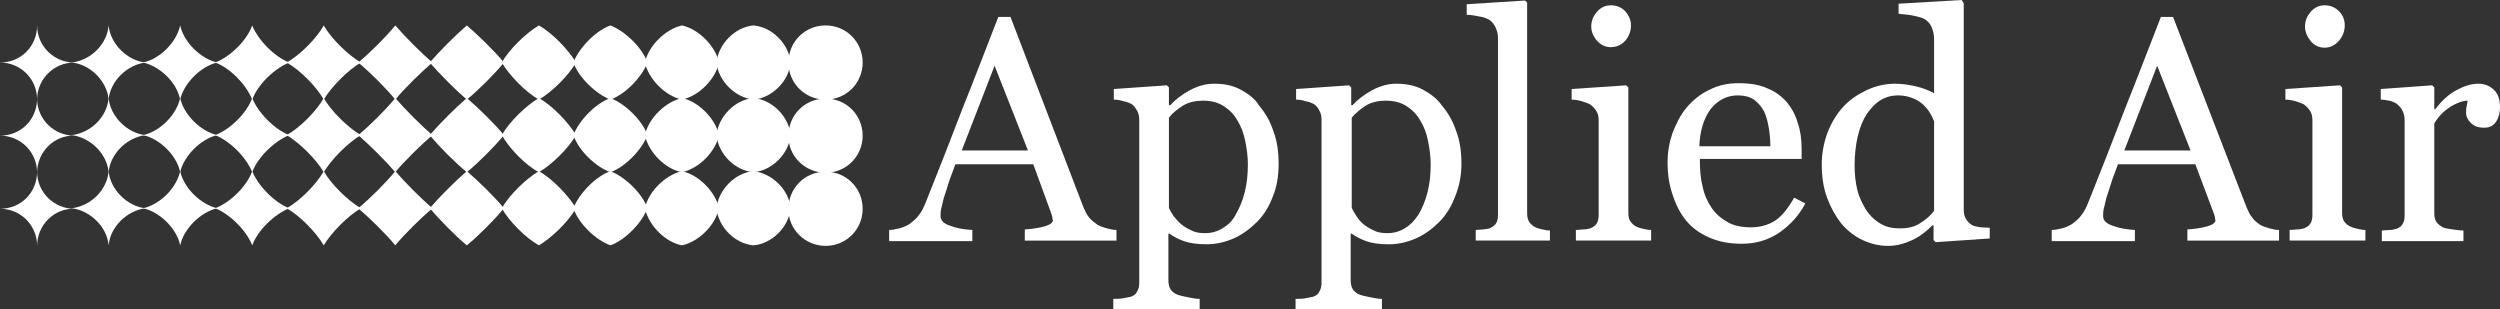 <?xml version="1.0" encoding="utf-8"?>
<!-- Generator: Adobe Illustrator 27.7.0, SVG Export Plug-In . SVG Version: 6.00 Build 0)  -->
<svg version="1.1" id="Layer_1" xmlns="http://www.w3.org/2000/svg" xmlns:xlink="http://www.w3.org/1999/xlink" x="0px" y="0px"
	 viewBox="0 0 471.8 58.4" style="enable-background:new 0 0 471.8 58.4;" xml:space="preserve">
<rect x="0" y="0" width="471.8" height="58.4" fill="#333333" stroke="none"/>
<style type="text/css">
	.st0{fill:#FFFFFF;}
</style>
<g>
	<path class="st0" d="M210.7,43.4c-0.5,0-1.1-0.1-1.8-0.3c-0.7-0.2-1.3-0.4-1.8-0.7c-0.7-0.5-1.2-0.9-1.6-1.4
		c-0.4-0.5-0.7-1.1-1-1.8L190.7,3.2h-2.3c-2,5.1-4.2,10.9-6.8,17.4c-2.5,6.5-4.8,12.4-6.9,17.6c-0.4,1-0.8,1.8-1.3,2.4
		c-0.4,0.6-1,1.1-1.8,1.7c-0.5,0.3-1.1,0.6-1.9,0.8c-0.8,0.2-1.4,0.3-1.9,0.3v2.1h15.7v-2.1c-1.6-0.1-2.9-0.3-4.2-0.8
		c-1.2-0.4-1.8-1-1.8-1.8c0-0.3,0-0.8,0.1-1.3c0.1-0.5,0.3-1.2,0.5-2.1c0.3-0.9,0.6-1.8,0.9-2.8c0.3-1,0.8-2.2,1.3-3.6H195l3.4,9.3
		c0.1,0.2,0.1,0.4,0.2,0.7c0,0.3,0.1,0.5,0.1,0.6c0,0.4-0.5,0.8-1.5,1.1c-1,0.3-2.3,0.5-3.8,0.6v2.1h17.3V43.4 M181.5,28.4l6.2-16
		l6.3,16H181.5z"/>
	<path class="st0" d="M234.1,16.9c-1.5-0.8-3.1-1.1-5-1.1c-1.5,0-3,0.4-4.5,1.2c-1.5,0.8-2.8,1.8-3.8,2.9l-0.2-0.1v-3.3l-0.4-0.4
		l-10,0.7v2c0.6,0,1.2,0.1,1.8,0.3c0.6,0.1,1.1,0.3,1.5,0.5c0.5,0.3,0.8,0.8,1.1,1.3c0.3,0.5,0.4,1.1,0.4,1.7v30.7
		c0,0.7-0.1,1.2-0.4,1.7c-0.2,0.5-0.6,0.8-1.2,1c-0.5,0.1-1,0.2-1.5,0.3c-0.6,0.1-1.2,0.1-1.8,0.1v2h16.3v-2c-0.6,0-1.3-0.1-2.2-0.3
		c-0.9-0.2-1.5-0.3-2-0.5c-0.6-0.2-1-0.6-1.3-1c-0.3-0.5-0.4-1.1-0.4-1.8v-8.7h0.2c0.7,0.5,1.6,1,2.7,1.4c1.1,0.4,2.6,0.6,4.3,0.6
		c1.8,0,3.5-0.4,5.1-1.1c1.6-0.7,3.1-1.8,4.4-3.1c1.3-1.3,2.3-2.9,3-4.8c0.8-1.9,1.1-4,1.1-6.2c0-2.3-0.3-4.4-1-6.2
		c-0.6-1.8-1.5-3.4-2.7-4.8C236.9,18.7,235.6,17.7,234.1,16.9 M230.7,43.1c-1,0.6-2.1,0.9-3.2,0.9c-1,0-1.9-0.1-2.6-0.5
		c-0.7-0.3-1.4-0.7-2-1.2c-0.5-0.4-0.9-0.9-1.4-1.5c-0.4-0.6-0.7-1.1-0.9-1.6v-17c0.7-0.9,1.6-1.6,2.7-2.3c1-0.6,2.3-0.9,3.7-0.9
		c1.5,0,2.8,0.3,3.9,1c1.1,0.7,2,1.6,2.6,2.7c0.7,1.1,1.2,2.4,1.5,3.9c0.3,1.5,0.5,3,0.5,4.4c0,2-0.2,3.7-0.6,5.3
		c-0.4,1.6-1,3-1.7,4.2C232.6,41.7,231.7,42.5,230.7,43.1z"/>
	<path class="st0" d="M268.5,16.9c-1.5-0.8-3.2-1.1-5-1.1c-1.5,0-3,0.4-4.5,1.2c-1.5,0.8-2.8,1.8-3.8,2.9l-0.2-0.1v-3.3l-0.4-0.4
		l-10,0.7v2c0.6,0,1.2,0.1,1.8,0.3c0.6,0.1,1.1,0.3,1.5,0.5c0.5,0.3,0.9,0.8,1.1,1.3c0.3,0.5,0.4,1.1,0.4,1.7v30.7
		c0,0.7-0.1,1.2-0.4,1.7c-0.2,0.5-0.6,0.8-1.2,1c-0.5,0.1-1,0.2-1.5,0.3c-0.6,0.1-1.2,0.1-1.8,0.1v2h16.3v-2c-0.6,0-1.3-0.1-2.2-0.3
		c-0.9-0.2-1.5-0.3-2-0.5c-0.6-0.2-1-0.6-1.3-1c-0.3-0.5-0.4-1.1-0.4-1.8v-8.7h0.2c0.7,0.5,1.6,1,2.7,1.4c1.1,0.4,2.5,0.6,4.3,0.6
		c1.8,0,3.5-0.4,5.1-1.1c1.6-0.7,3.1-1.8,4.4-3.1c1.3-1.3,2.3-2.9,3-4.8c0.8-1.9,1.2-4,1.2-6.2c0-2.3-0.3-4.4-1-6.2
		c-0.6-1.8-1.5-3.4-2.7-4.8C271.3,18.7,270,17.7,268.5,16.9 M265.1,43.1c-1,0.6-2.1,0.9-3.2,0.9c-1,0-1.9-0.1-2.6-0.5
		c-0.7-0.3-1.4-0.7-2-1.2c-0.5-0.4-0.9-0.9-1.3-1.5c-0.4-0.6-0.7-1.1-0.9-1.6v-17c0.8-0.9,1.6-1.6,2.7-2.3c1-0.6,2.3-0.9,3.7-0.9
		c1.5,0,2.8,0.3,3.9,1c1.1,0.7,2,1.6,2.6,2.7c0.7,1.1,1.2,2.4,1.5,3.9c0.3,1.5,0.5,3,0.5,4.4c0,2-0.2,3.7-0.6,5.3
		c-0.4,1.6-1,3-1.7,4.2C266.9,41.7,266.1,42.5,265.1,43.1z"/>
	<path class="st0" d="M292.6,45.4h-14.1v-2c0.4,0,0.9-0.1,1.4-0.1c0.5-0.1,0.9-0.1,1.2-0.2c0.5-0.2,0.9-0.5,1.2-0.9
		c0.3-0.4,0.4-1,0.4-1.7V7.1c0-0.7-0.2-1.4-0.5-2c-0.3-0.6-0.7-1.1-1.2-1.4c-0.4-0.2-1-0.5-1.9-0.6c-0.9-0.2-1.7-0.3-2.3-0.3v-2
		l11-0.7l0.4,0.4v39.7c0,0.7,0.1,1.2,0.4,1.7c0.3,0.4,0.7,0.8,1.2,1c0.4,0.2,0.8,0.3,1.3,0.4c0.4,0.1,0.9,0.2,1.4,0.2V45.4"/>
	<path class="st0" d="M307.8,4.8c0,1.1-0.4,2.1-1.1,2.9C306,8.5,305,8.9,304,8.9c-1,0-1.9-0.4-2.6-1.2c-0.7-0.8-1.1-1.7-1.1-2.7
		c0-1.1,0.4-2,1.1-2.8C302.1,1.4,303,1,304,1c1.1,0,2,0.4,2.7,1.1C307.4,2.9,307.8,3.8,307.8,4.8 M311.5,45.4h-14.1v-2
		c0.5,0,0.9-0.1,1.4-0.1c0.5,0,0.9-0.1,1.3-0.2c0.5-0.2,1-0.5,1.2-0.9c0.3-0.4,0.4-1,0.4-1.7V22.7c0-0.6-0.1-1.2-0.4-1.7
		c-0.3-0.5-0.7-0.9-1.2-1.3c-0.4-0.2-0.9-0.4-1.6-0.6c-0.7-0.2-1.3-0.3-1.9-0.3v-2l10.3-0.7l0.4,0.4v23.6c0,0.7,0.1,1.3,0.4,1.7
		c0.3,0.4,0.7,0.8,1.2,1c0.4,0.2,0.8,0.3,1.3,0.4c0.4,0.1,0.9,0.2,1.4,0.2V45.4z"/>
	<path class="st0" d="M338.6,37.3c-1.2,2.1-2.4,3.6-3.7,4.4c-1.3,0.8-2.8,1.2-4.5,1.2c-1.7,0-3.2-0.3-4.4-1c-1.2-0.7-2.2-1.5-3-2.7
		c-0.8-1.2-1.4-2.5-1.7-4.1c-0.4-1.5-0.5-3.2-0.5-5.1H340v-1.9c0-1.7-0.2-3.4-0.7-4.8c-0.4-1.5-1.1-2.8-2-3.9
		c-0.9-1.1-2.2-2.1-3.7-2.7c-1.5-0.7-3.3-1-5.5-1c-2.1,0-3.9,0.4-5.6,1.3c-1.7,0.8-3.1,2-4.2,3.3c-1.2,1.4-2,3.1-2.7,4.9
		c-0.6,1.8-0.9,3.6-0.9,5.5c0,2.1,0.3,4.1,0.9,5.9c0.6,1.9,1.4,3.5,2.5,4.9c1.1,1.4,2.6,2.5,4.4,3.3c1.8,0.8,3.8,1.2,6.2,1.2
		c2.7,0,5-0.7,7.1-2.1c2-1.4,3.7-3.2,4.9-5.5L338.6,37.3 M320.7,27.6c0.1-3,0.9-5.4,2.2-7.1c1.4-1.7,3.1-2.5,5.1-2.5
		c1.2,0,2.3,0.3,3,0.8c0.8,0.6,1.4,1.3,1.9,2.2c0.4,0.8,0.7,1.9,0.9,3.1c0.2,1.2,0.3,2.4,0.3,3.5H320.7z"/>
	<path class="st0" d="M375.7,43c-0.6,0-1.2-0.1-1.9-0.1c-0.7-0.1-1.2-0.2-1.6-0.4c-0.5-0.3-0.9-0.7-1.2-1.2
		c-0.3-0.5-0.4-1.1-0.4-1.7v-39L370.2,0l-11.9,0.7v1.9c1.1,0.1,2.1,0.2,3,0.4c0.9,0.2,1.7,0.4,2.2,0.8c0.5,0.4,0.9,0.9,1.1,1.5
		c0.3,0.7,0.4,1.4,0.4,2.2v10.1c-0.9-0.5-2.1-1-3.4-1.3c-1.3-0.3-2.6-0.5-4-0.5c-1.8,0-3.6,0.4-5.3,1.2c-1.7,0.8-3.2,1.8-4.4,3.1
		c-1.3,1.4-2.3,3.1-3,4.9c-0.7,1.9-1.1,3.9-1.1,6c0,2.3,0.3,4.4,1,6.3c0.7,1.9,1.6,3.5,2.7,4.9c1.1,1.3,2.5,2.4,4,3.1
		c1.5,0.7,3.1,1.1,4.8,1.1c1.6,0,3.1-0.4,4.6-1.1c1.5-0.7,2.7-1.7,3.8-2.8l0.2,0.1v2.7l0.4,0.4l10.2-0.7V43 M362.4,42.1
		c-1,0.7-2.3,1-3.9,1c-1.5,0-2.7-0.3-3.8-1c-1.1-0.7-1.9-1.5-2.6-2.6c-0.7-1.2-1.3-2.4-1.6-3.7c-0.3-1.3-0.5-2.8-0.5-4.5
		c0-2,0.2-3.9,0.6-5.6c0.4-1.7,1-3.1,1.7-4.2c0.8-1.1,1.6-2,2.6-2.6c1-0.6,2.1-0.9,3.3-0.9c1,0,1.9,0.2,2.7,0.5
		c0.8,0.3,1.4,0.7,2,1.2c0.5,0.5,1,1,1.3,1.6c0.4,0.6,0.6,1.1,0.8,1.6v16.9C364.3,40.7,363.5,41.4,362.4,42.1z"/>
	<path class="st0" d="M430.1,43.4c-0.5,0-1.1-0.1-1.8-0.3c-0.7-0.2-1.3-0.4-1.8-0.7c-0.7-0.5-1.2-0.9-1.5-1.4
		c-0.4-0.5-0.7-1.1-1-1.8L410.1,3.2h-2.3c-2,5.1-4.2,10.9-6.8,17.4c-2.5,6.5-4.8,12.4-6.9,17.6c-0.4,1-0.8,1.8-1.3,2.4
		c-0.4,0.6-1,1.1-1.8,1.7c-0.5,0.3-1.1,0.6-1.9,0.8c-0.8,0.2-1.4,0.3-1.9,0.3v2.1h15.7v-2.1c-1.5-0.1-2.9-0.3-4.2-0.8
		c-1.2-0.4-1.8-1-1.8-1.8c0-0.3,0-0.8,0.1-1.3c0.1-0.5,0.3-1.2,0.5-2.1c0.3-0.9,0.6-1.8,0.9-2.8c0.3-1,0.8-2.2,1.3-3.6h14.6l3.5,9.3
		c0.1,0.2,0.1,0.4,0.2,0.7c0,0.3,0.1,0.5,0.1,0.6c0,0.4-0.5,0.8-1.5,1.1c-1,0.3-2.3,0.5-3.8,0.6v2.1h17.3V43.4 M400.9,28.4l6.2-16
		l6.3,16H400.9z"/>
	<path class="st0" d="M442.5,4.8c0,1.1-0.4,2.1-1.1,2.9c-0.7,0.8-1.6,1.3-2.7,1.3c-1,0-1.9-0.4-2.6-1.2C435.4,6.9,435,6,435,5
		c0-1.1,0.4-2,1.1-2.8c0.7-0.8,1.6-1.2,2.6-1.2c1.1,0,2,0.4,2.7,1.1C442.2,2.9,442.5,3.8,442.5,4.8 M446.2,45.4h-14.1v-2
		c0.5,0,0.9-0.1,1.4-0.1c0.5,0,0.9-0.1,1.3-0.2c0.5-0.2,1-0.5,1.2-0.9c0.3-0.4,0.4-1,0.4-1.7V22.7c0-0.6-0.1-1.2-0.4-1.7
		c-0.3-0.5-0.7-0.9-1.2-1.3c-0.4-0.2-0.9-0.4-1.6-0.6c-0.7-0.2-1.3-0.3-1.9-0.3v-2l10.3-0.7l0.4,0.4v23.6c0,0.7,0.1,1.3,0.4,1.7
		c0.3,0.4,0.7,0.8,1.3,1c0.4,0.2,0.8,0.3,1.3,0.4c0.4,0.1,0.9,0.2,1.4,0.2V45.4z"/>
	<path class="st0" d="M471.8,20.2c0,1-0.2,1.9-0.7,2.7c-0.5,0.8-1.2,1.2-2.3,1.2c-1.1,0-1.9-0.3-2.5-0.9c-0.6-0.6-0.9-1.2-0.9-1.9
		c0-0.4,0-0.8,0.1-1.2c0.1-0.4,0.1-0.7,0.2-1.1c-0.9,0-2,0.4-3.2,1.1c-1.2,0.8-2.3,1.8-3.1,3.2v16.9c0,0.7,0.1,1.2,0.4,1.7
		c0.3,0.4,0.7,0.7,1.2,1c0.5,0.2,1.1,0.3,1.9,0.4c0.8,0.1,1.4,0.2,2,0.2v2h-15.4v-2c0.5,0,0.9-0.1,1.4-0.1c0.5,0,0.9-0.1,1.3-0.2
		c0.6-0.2,1-0.5,1.2-0.9c0.3-0.4,0.4-1,0.4-1.7V22.7c0-0.6-0.1-1.2-0.4-1.8c-0.3-0.6-0.7-1-1.2-1.4c-0.4-0.2-0.8-0.4-1.3-0.5
		c-0.5-0.1-1.1-0.2-1.6-0.2v-2l9.7-0.7l0.4,0.4v4.1h0.2c1.2-1.6,2.5-2.8,4-3.6c1.5-0.8,2.8-1.2,4.1-1.2c1.2,0,2.2,0.4,3,1.2
		C471.5,17.8,471.8,18.9,471.8,20.2"/>
	<path class="st0" d="M155.8,18.8c3.9,0,7-3.1,7-7s-3.1-7-7-7c-3.9,0-7,3.1-7,7S151.9,18.8,155.8,18.8"/>
	<path class="st0" d="M135.2,11.8c0.4-3.5,3.5-6.7,7-7c3.5,0.3,6.7,3.5,7,7c-0.3,3.5-3.5,6.7-7,7C138.7,18.4,135.6,15.3,135.2,11.8"
		/>
	<path class="st0" d="M121.7,11.8c0.7-3.2,3.9-6.3,7-7c3.2,0.7,6.3,3.9,7,7c-0.7,3.2-3.8,6.3-7,7C125.5,18.1,122.4,14.9,121.7,11.8"
		/>
	<path class="st0" d="M108.2,11.8c1.1-2.8,4.2-6,7-7c2.8,1.1,6,4.2,7,7c-1.1,2.8-4.2,6-7,7C112.4,17.7,109.2,14.6,108.2,11.8"/>
	<path class="st0" d="M94.7,11.8c1.4-2.5,4.6-5.6,7-7c2.5,1.4,5.6,4.6,7,7c-1.4,2.5-4.6,5.6-7,7C99.2,17.4,96.1,14.2,94.7,11.8"/>
	<path class="st0" d="M81.1,11.8c1.8-2.1,4.9-5.2,7-7c2.1,1.8,5.3,4.9,7,7c-1.7,2.1-4.9,5.3-7,7C86,17,82.9,13.9,81.1,11.8"/>
	<path class="st0" d="M67.6,11.8c2.2-1.8,5.3-4.9,7-7c1.8,2.1,5,5.3,7,7c-2.1,1.8-5.3,4.9-7,7C72.9,16.7,69.7,13.5,67.6,11.8"/>
	<path class="st0" d="M54.1,11.8c2.5-1.4,5.6-4.5,7-7c1.4,2.5,4.6,5.6,7,7c-2.4,1.4-5.6,4.6-7,7C59.7,16.3,56.6,13.2,54.1,11.8"/>
	<path class="st0" d="M40.6,11.8c2.9-1.1,6-4.2,7-7c1.1,2.8,4.3,6,7,7c-2.8,1.1-6,4.2-7,7C46.5,16,43.4,12.8,40.6,11.8"/>
	<path class="st0" d="M27,11.8c3.2-0.7,6.3-3.8,7-7c0.7,3.2,3.9,6.3,7,7c-3.1,0.7-6.3,3.9-7,7C33.4,15.6,30.2,12.5,27,11.8"/>
	<path class="st0" d="M13.5,11.8c3.6-0.4,6.7-3.4,7-7c0.3,3.5,3.6,6.7,7,7c-3.5,0.4-6.7,3.5-7,7C20.2,15.3,17,12.1,13.5,11.8"/>
	<path class="st0" d="M7,18.8c0-3.9-3.1-7-7-7c4,0,7-3.1,7-7c0,3.9,3.2,7,7,7C10.2,11.8,7,14.9,7,18.8"/>
	<path class="st0" d="M155.8,32.6c3.9,0,7-3.1,7-7c0-3.9-3.1-7-7-7c-3.9,0-7,3.1-7,7C148.7,29.4,151.9,32.6,155.8,32.6"/>
	<path class="st0" d="M135.2,25.5c0.4-3.5,3.5-6.7,7-7c3.5,0.3,6.7,3.5,7,7c-0.3,3.5-3.5,6.7-7,7C138.7,32.2,135.6,29.1,135.2,25.5"
		/>
	<path class="st0" d="M121.7,25.5c0.7-3.2,3.9-6.3,7-7c3.2,0.7,6.3,3.9,7,7c-0.7,3.2-3.8,6.3-7,7C125.5,31.9,122.4,28.7,121.7,25.5"
		/>
	<path class="st0" d="M108.2,25.5c1.1-2.8,4.2-6,7-7c2.8,1.1,6,4.2,7,7c-1.1,2.8-4.2,6-7,7C112.4,31.5,109.2,28.4,108.2,25.5"/>
	<path class="st0" d="M94.7,25.5c1.4-2.5,4.6-5.6,7-7c2.5,1.4,5.6,4.6,7,7c-1.4,2.5-4.6,5.6-7,7C99.2,31.2,96.1,28,94.7,25.5"/>
	<path class="st0" d="M81.1,25.5c1.8-2.1,4.9-5.2,7-7c2.1,1.8,5.3,4.9,7,7c-1.7,2.1-4.9,5.3-7,7C86,30.8,82.9,27.7,81.1,25.5"/>
	<path class="st0" d="M67.6,25.5c2.2-1.8,5.3-4.9,7-7c1.8,2.1,5,5.3,7,7c-2.1,1.8-5.3,4.9-7,7C72.9,30.5,69.7,27.3,67.6,25.5"/>
	<path class="st0" d="M54.1,25.5c2.5-1.4,5.6-4.5,7-7c1.4,2.5,4.6,5.6,7,7c-2.4,1.4-5.6,4.6-7,7C59.7,30.1,56.6,27,54.1,25.5"/>
	<path class="st0" d="M40.6,25.5c2.9-1.1,6-4.2,7-7c1.1,2.8,4.3,6,7,7c-2.8,1.1-6,4.2-7,7C46.5,29.7,43.4,26.6,40.6,25.5"/>
	<path class="st0" d="M27,25.5c3.2-0.7,6.3-3.8,7-7c0.7,3.2,3.9,6.3,7,7c-3.1,0.7-6.3,3.9-7,7C33.4,29.4,30.2,26.2,27,25.5"/>
	<path class="st0" d="M13.5,25.5c3.6-0.4,6.7-3.4,7-7c0.3,3.5,3.6,6.7,7,7c-3.5,0.4-6.7,3.5-7,7C20.2,29,17,25.9,13.5,25.5"/>
	<path class="st0" d="M7,32.6c0-3.9-3.1-7-7-7c4,0,7-3.1,7-7c0,3.9,3.2,7,7,7C10.2,25.5,7,28.7,7,32.6"/>
	<path class="st0" d="M155.8,46.4c3.9,0,7-3.1,7-7c0-3.9-3.1-7-7-7c-3.9,0-7,3.1-7,7C148.7,43.2,151.9,46.4,155.8,46.4"/>
	<path class="st0" d="M135.2,39.3c0.4-3.5,3.5-6.7,7-7c3.5,0.4,6.7,3.5,7,7c-0.3,3.5-3.5,6.7-7,7C138.7,46,135.6,42.9,135.2,39.3"/>
	<path class="st0" d="M121.7,39.3c0.7-3.2,3.9-6.3,7-7c3.2,0.7,6.3,3.9,7,7c-0.7,3.2-3.8,6.3-7,7C125.5,45.7,122.4,42.5,121.7,39.3"
		/>
	<path class="st0" d="M108.2,39.3c1.1-2.8,4.2-6,7-7c2.8,1.1,6,4.2,7,7c-1.1,2.8-4.2,6-7,7C112.4,45.3,109.2,42.2,108.2,39.3"/>
	<path class="st0" d="M94.7,39.3c1.4-2.5,4.6-5.6,7-7c2.5,1.4,5.6,4.6,7,7c-1.4,2.5-4.6,5.6-7,7C99.2,44.9,96.1,41.8,94.7,39.3"/>
	<path class="st0" d="M81.1,39.3c1.8-2.1,4.9-5.2,7-7c2.1,1.8,5.3,4.9,7,7c-1.7,2.1-4.9,5.3-7,7C86,44.6,82.9,41.4,81.1,39.3"/>
	<path class="st0" d="M67.6,39.3c2.2-1.8,5.3-4.9,7-7c1.8,2.1,5,5.3,7,7c-2.1,1.8-5.3,4.9-7,7C72.9,44.2,69.7,41.1,67.6,39.3"/>
	<path class="st0" d="M54.1,39.3c2.5-1.4,5.6-4.5,7-7c1.4,2.5,4.6,5.6,7,7c-2.4,1.4-5.6,4.6-7,7C59.7,43.9,56.6,40.7,54.1,39.3"/>
	<path class="st0" d="M40.6,39.3c2.9-1.1,6-4.2,7-7c1.1,2.8,4.3,6,7,7c-2.8,1.1-6,4.2-7,7C46.5,43.5,43.4,40.4,40.6,39.3"/>
	<path class="st0" d="M27,39.3c3.2-0.7,6.3-3.8,7-7c0.7,3.2,3.9,6.3,7,7c-3.1,0.7-6.3,3.8-7,7C33.4,43.2,30.2,40,27,39.3"/>
	<path class="st0" d="M13.5,39.3c3.6-0.4,6.7-3.4,7-7c0.3,3.5,3.6,6.7,7,7c-3.5,0.4-6.7,3.5-7,7C20.2,42.8,17,39.7,13.5,39.3"/>
	<path class="st0" d="M7,46.4c0-3.9-3.1-7-7-7c4,0,7-3.1,7-7c0,3.9,3.2,7,7,7C10.2,39.3,7,42.5,7,46.4"/>
</g>
</svg>
